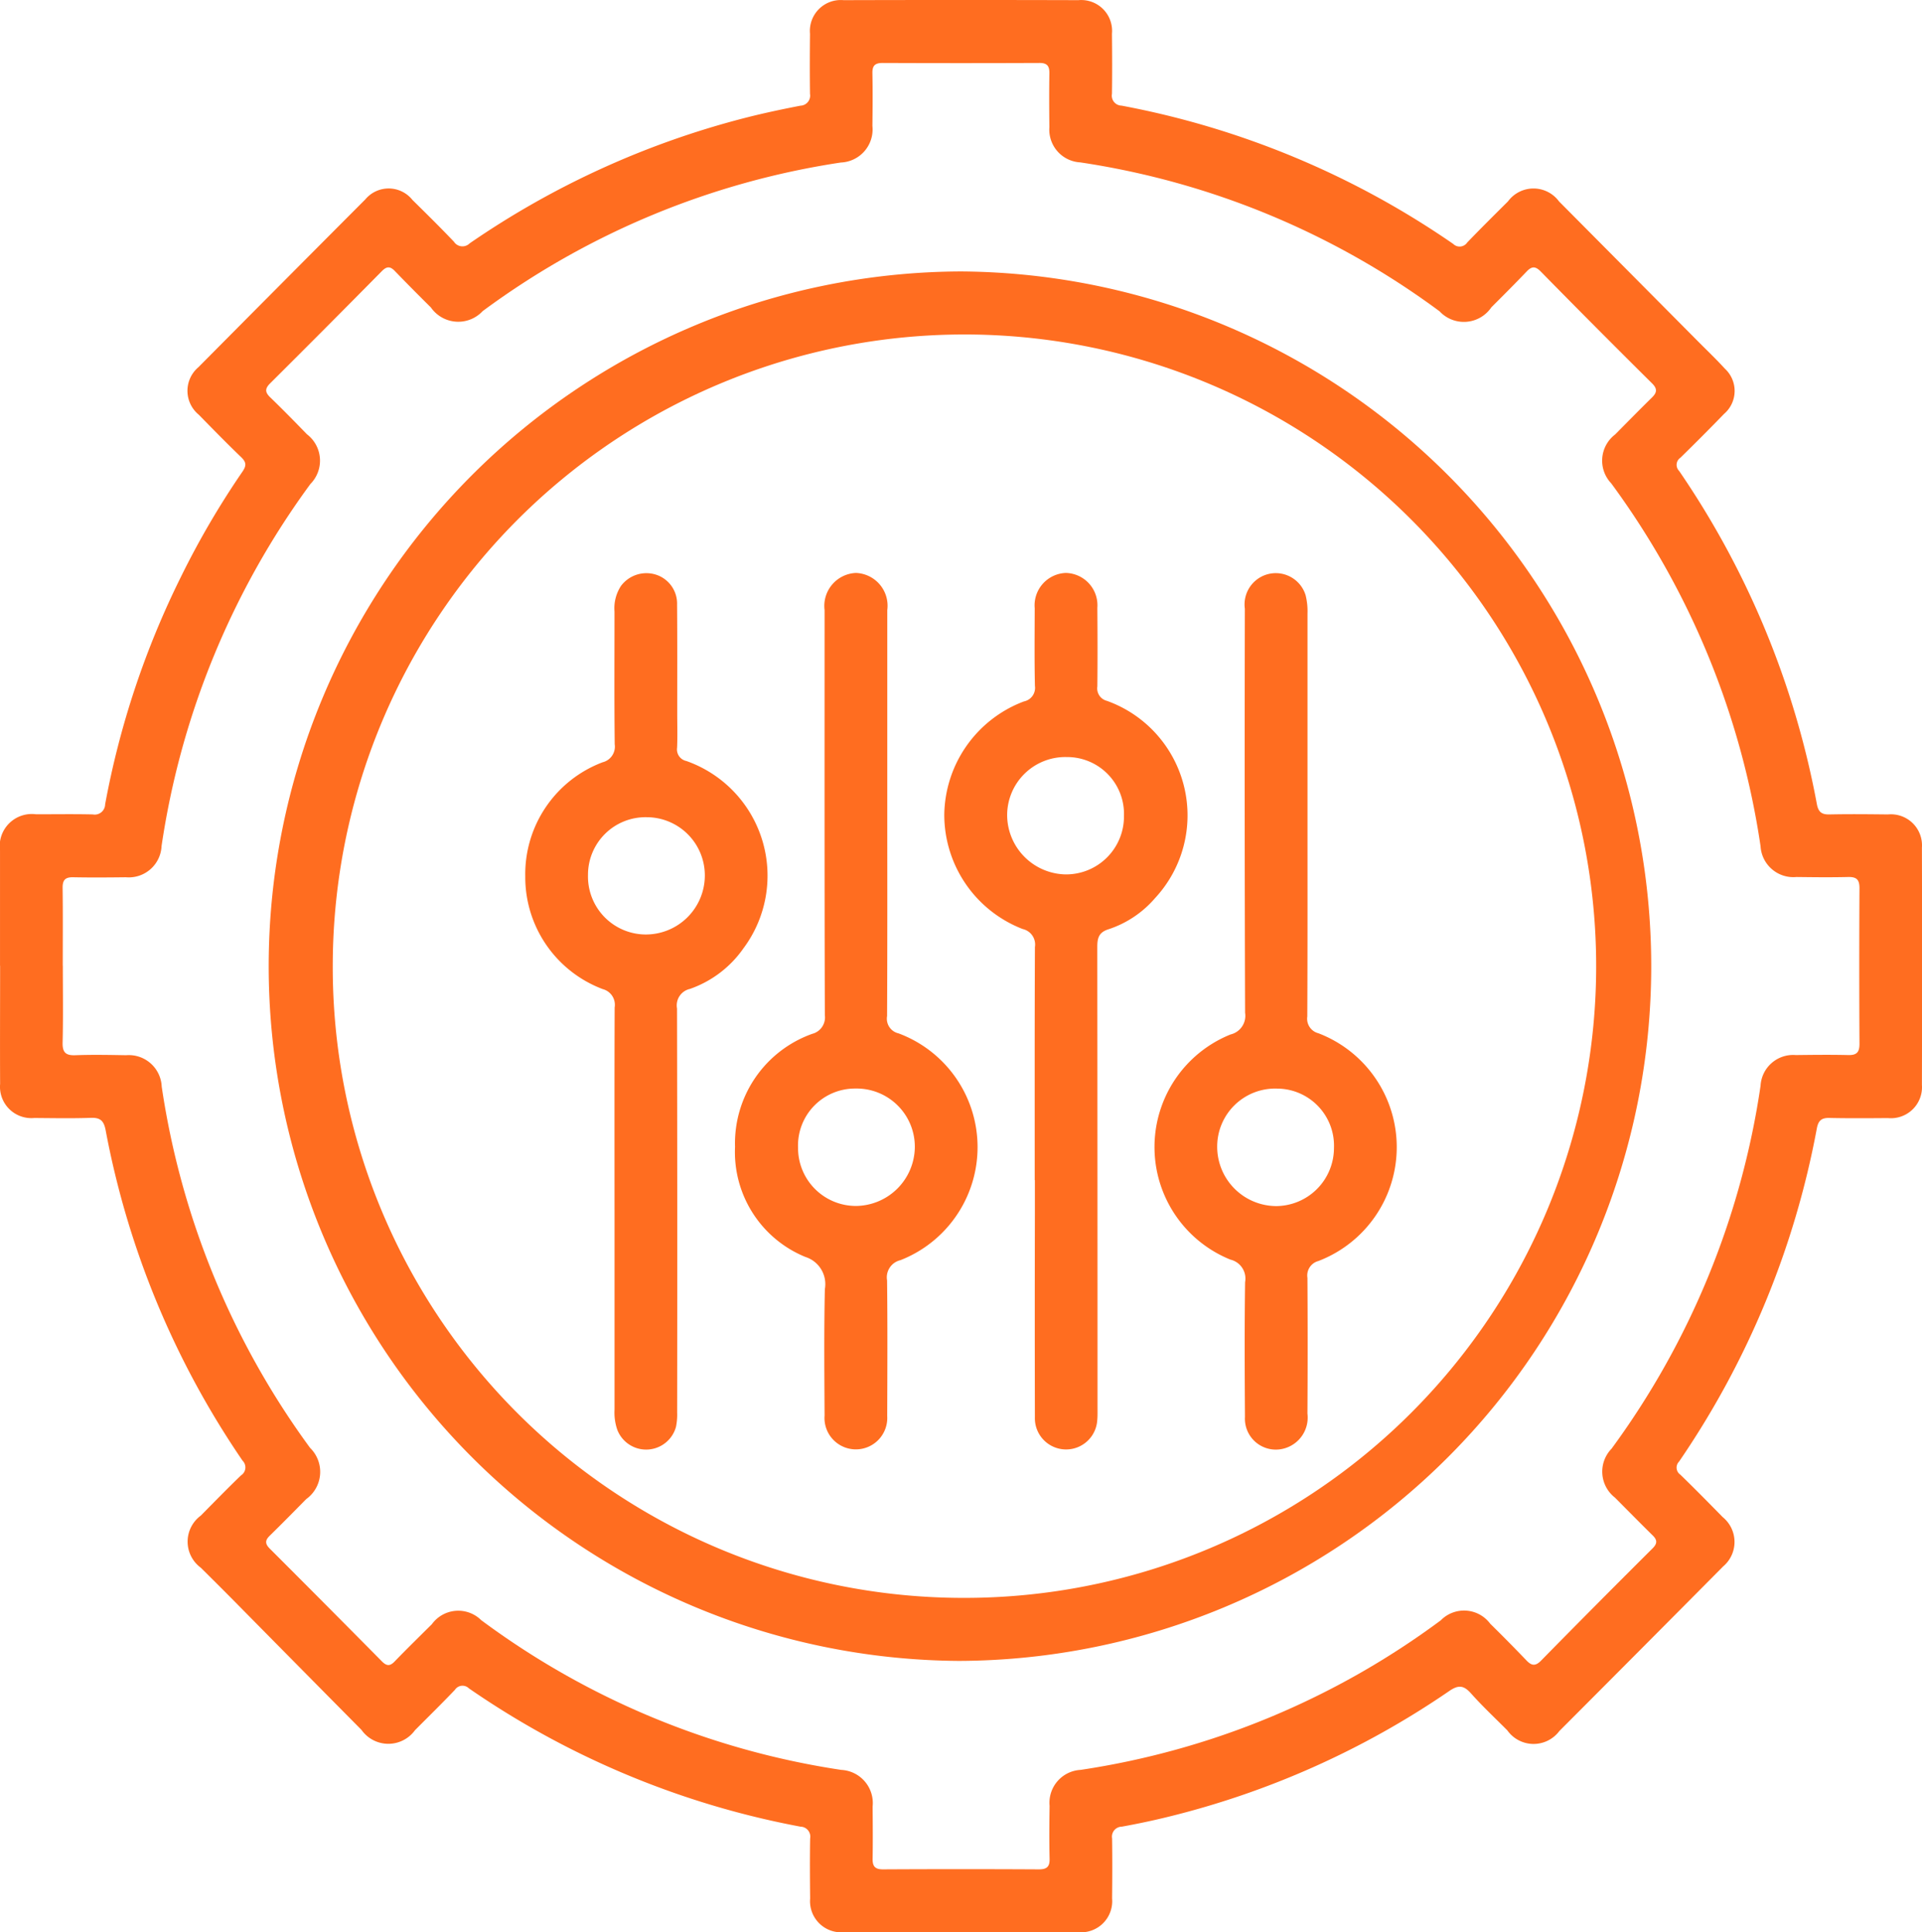 <svg xmlns="http://www.w3.org/2000/svg" xmlns:xlink="http://www.w3.org/1999/xlink" width="100.219" height="100.76" viewBox="0 0 100.219 100.76">
  <defs>
    <style>
      .cls-1 {
        fill: none;
      }

      .cls-2 {
        clip-path: url(#clip-path);
      }

      .cls-3 {
        fill: #ff6d20;
      }
    </style>
    <clipPath id="clip-path">
      <path id="Tracciato_1510" data-name="Tracciato 1510" class="cls-1" d="M0,73.389H100.219V-27.371H0Z" transform="translate(0 27.371)"/>
    </clipPath>
  </defs>
  <g id="Raggruppa_1014" data-name="Raggruppa 1014" transform="translate(0 27.371)">
    <g id="Raggruppa_1013" data-name="Raggruppa 1013" class="cls-2" transform="translate(0 -27.371)">
      <g id="Raggruppa_1007" data-name="Raggruppa 1007" transform="translate(0 -0.001)">
        <path id="Tracciato_1504" data-name="Tracciato 1504" class="cls-3" d="M0,36.68c0-2,0-4,0-6a1.675,1.675,0,0,1,1.878-1.9c.985,0,1.97-.015,2.955.007a.544.544,0,0,0,.648-.526A45.07,45.07,0,0,1,9.426,16.415a43.87,43.87,0,0,1,3.207-5.489c.22-.317.22-.5-.062-.769-.751-.722-1.479-1.469-2.208-2.212a1.612,1.612,0,0,1-.018-2.477q4.344-4.379,8.7-8.747a1.586,1.586,0,0,1,2.461.026c.729.718,1.457,1.436,2.164,2.179a.528.528,0,0,0,.817.085A45.058,45.058,0,0,1,38.905-7.546c.937-.239,1.882-.438,2.83-.622a.526.526,0,0,0,.5-.618c-.015-1.042-.011-2.087,0-3.133a1.611,1.611,0,0,1,1.747-1.752q6.124-.017,12.251,0a1.609,1.609,0,0,1,1.747,1.752c.011,1.042.015,2.087,0,3.133a.519.519,0,0,0,.5.615A44.988,44.988,0,0,1,75.773-.961a.477.477,0,0,0,.732-.074c.7-.729,1.41-1.432,2.124-2.142a1.652,1.652,0,0,1,2.662,0l7.173,7.223c.494.5,1,.979,1.476,1.5A1.577,1.577,0,0,1,89.9,7.9q-1.126,1.16-2.281,2.29a.446.446,0,0,0-.066.685,45.369,45.369,0,0,1,7.184,17.379c.077.4.242.541.644.534,1.018-.022,2.039-.011,3.061,0a1.62,1.62,0,0,1,1.772,1.73q.016,6.185,0,12.373a1.62,1.62,0,0,1-1.772,1.73c-1.022.007-2.043.015-3.065-.007-.4-.007-.564.14-.641.537a45.393,45.393,0,0,1-7.184,17.379.446.446,0,0,0,.066.685c.747.725,1.479,1.469,2.208,2.212a1.671,1.671,0,0,1,.026,2.57q-4.267,4.3-8.546,8.588a1.677,1.677,0,0,1-2.71-.037c-.633-.637-1.293-1.252-1.889-1.922-.384-.431-.659-.464-1.153-.121a44.688,44.688,0,0,1-14.7,6.564c-.78.191-1.571.357-2.362.5a.52.52,0,0,0-.505.611c.015,1.045.011,2.091,0,3.133a1.623,1.623,0,0,1-1.747,1.76q-6.124.017-12.251,0a1.622,1.622,0,0,1-1.747-1.756c-.011-1.042-.018-2.087,0-3.133a.52.52,0,0,0-.5-.615,44.955,44.955,0,0,1-17.293-7.212.473.473,0,0,0-.729.077c-.681.714-1.388,1.406-2.083,2.106a1.715,1.715,0,0,1-2.79-.018q-3.334-3.368-6.664-6.744c-.568-.574-1.142-1.145-1.714-1.712a1.687,1.687,0,0,1,0-2.717c.692-.7,1.384-1.41,2.094-2.095a.493.493,0,0,0,.084-.769A45.269,45.269,0,0,1,5.509,45.261c-.092-.486-.267-.67-.765-.652-.985.033-1.97.015-2.955.007A1.635,1.635,0,0,1,.005,42.839c-.011-2.054,0-4.1,0-6.159m3.27,0c0,1.333.022,2.665-.011,4-.015.534.176.685.681.663.879-.033,1.758-.015,2.633,0a1.716,1.716,0,0,1,1.853,1.638,42.332,42.332,0,0,0,7.737,18.837,1.748,1.748,0,0,1-.205,2.673c-.63.641-1.26,1.281-1.9,1.907-.249.243-.245.423,0,.67q2.933,2.932,5.851,5.883c.245.247.421.258.666,0,.633-.655,1.293-1.3,1.941-1.944a1.7,1.7,0,0,1,2.57-.206,41.9,41.9,0,0,0,18.776,7.808A1.732,1.732,0,0,1,45.5,80.521c.007.9.015,1.8,0,2.7-.011.4.11.578.546.574q4.059-.022,8.118,0c.414,0,.575-.129.564-.556-.022-.92-.015-1.837,0-2.757a1.716,1.716,0,0,1,1.615-1.874,41.873,41.873,0,0,0,18.784-7.8,1.7,1.7,0,0,1,2.578.18q.961.944,1.893,1.918c.26.269.458.306.751.011q2.889-2.943,5.811-5.85c.242-.239.278-.423.026-.674-.666-.655-1.318-1.318-1.977-1.981a1.716,1.716,0,0,1-.179-2.551A42.357,42.357,0,0,0,91.8,42.935a1.7,1.7,0,0,1,1.834-1.6c.915-.011,1.827-.022,2.742,0,.447.011.586-.155.582-.6q-.022-4.053,0-8.106c0-.46-.168-.589-.6-.578-.9.022-1.794.011-2.688,0A1.713,1.713,0,0,1,91.8,30.448a42.342,42.342,0,0,0-7.788-18.925,1.715,1.715,0,0,1,.205-2.547c.63-.637,1.26-1.277,1.9-1.907.264-.254.333-.453.029-.755q-2.927-2.9-5.814-5.842C80.061.2,79.874.2,79.617.464c-.608.637-1.23,1.259-1.853,1.881a1.731,1.731,0,0,1-2.7.21,41.874,41.874,0,0,0-18.74-7.767,1.708,1.708,0,0,1-1.607-1.83c-.011-.935-.015-1.874,0-2.809.007-.383-.114-.549-.524-.545q-4.081.017-8.169,0c-.392,0-.542.129-.535.53.018.917.011,1.837,0,2.754a1.726,1.726,0,0,1-1.644,1.907A41.878,41.878,0,0,0,25.167,2.544a1.739,1.739,0,0,1-2.7-.191c-.637-.63-1.271-1.27-1.893-1.914-.249-.254-.432-.217-.67.026Q17.008,3.4,14.088,6.306c-.293.291-.267.479.015.747.644.622,1.274,1.266,1.9,1.911a1.73,1.73,0,0,1,.183,2.592A42.337,42.337,0,0,0,8.423,30.437a1.71,1.71,0,0,1-1.86,1.627c-.915.011-1.831.018-2.742,0-.425-.011-.564.147-.557.567.018,1.351.007,2.7.007,4.053" transform="translate(0.001 13.68)"/>
      </g>
      <g id="Raggruppa_1008" data-name="Raggruppa 1008" transform="translate(14.081 14.154)">
        <path id="Tracciato_1505" data-name="Tracciato 1505" class="cls-3" d="M26.192,0a36.226,36.226,0,0,1-.117,72.451A36.226,36.226,0,0,1,26.192,0M26.17,69.164A32.939,32.939,0,1,0-6.571,36.154,32.885,32.885,0,0,0,26.17,69.164" transform="translate(9.841)"/>
      </g>
      <g id="Raggruppa_1009" data-name="Raggruppa 1009" transform="translate(38.328 29.873)">
        <path id="Tracciato_1506" data-name="Tracciato 1506" class="cls-3" d="M5.77,9.122c0,3.53.007,7.057-.011,10.587a.783.783,0,0,0,.6.9,6.33,6.33,0,0,1,.1,11.824.92.92,0,0,0-.7,1.057c.026,2.36.015,4.719.007,7.075A1.637,1.637,0,1,1,2.5,40.534c-.011-2.194-.033-4.392.015-6.589A1.487,1.487,0,0,0,1.5,32.266a5.908,5.908,0,0,1-3.669-5.739,6.062,6.062,0,0,1,4.024-5.894.885.885,0,0,0,.659-.976C2.493,12.726,2.5,5.794,2.5-1.138v-.324A1.721,1.721,0,0,1,4.134-3.4,1.712,1.712,0,0,1,5.77-1.466V9.122M1.117,26.552a3.019,3.019,0,0,0,3.028,3.055,3.1,3.1,0,0,0,3.061-3.063,3.034,3.034,0,0,0-3.09-3.059,2.971,2.971,0,0,0-3,3.066" transform="translate(2.168 3.402)"/>
      </g>
      <g id="Raggruppa_1010" data-name="Raggruppa 1010" transform="translate(49.241 29.875)">
        <path id="Tracciato_1507" data-name="Tracciato 1507" class="cls-3" d="M3.425,23.059c0-4.049-.007-8.1.011-12.152A.827.827,0,0,0,2.8,9.968a6.388,6.388,0,0,1-4.09-5.982A6.4,6.4,0,0,1,2.861-1.9a.721.721,0,0,0,.575-.81c-.029-1.347-.015-2.7-.011-4.049A1.691,1.691,0,0,1,5.047-8.6,1.686,1.686,0,0,1,6.691-6.781c.011,1.369.015,2.739,0,4.1a.669.669,0,0,0,.5.751A6.343,6.343,0,0,1,9.7,8.356,5.442,5.442,0,0,1,7.263,9.983c-.505.162-.575.468-.575.928Q6.7,22.9,6.7,34.894c0,.232.007.468-.015.7a1.628,1.628,0,0,1-3.251-.166q-.011-5.318,0-10.639v-1.73M8.079,4.067A2.965,2.965,0,0,0,5.088,1a3.034,3.034,0,0,0-3.1,3.055A3.106,3.106,0,0,0,5.047,7.119,3.019,3.019,0,0,0,8.079,4.067" transform="translate(1.287 8.6)"/>
      </g>
      <g id="Raggruppa_1011" data-name="Raggruppa 1011" transform="translate(27.389 29.886)">
        <path id="Tracciato_1508" data-name="Tracciato 1508" class="cls-3" d="M3.383,24.169c0-3.512-.007-7.024.007-10.536a.845.845,0,0,0-.619-.957A6.235,6.235,0,0,1-1.271,6.793,6.234,6.234,0,0,1,2.76.848a.841.841,0,0,0,.633-.942c-.026-2.3-.011-4.613-.011-6.917A2.123,2.123,0,0,1,3.72-8.348a1.652,1.652,0,0,1,1.82-.589A1.585,1.585,0,0,1,6.645-7.376C6.66-5.487,6.653-3.6,6.653-1.7c0,.593.018,1.189-.007,1.782a.618.618,0,0,0,.487.7,6.34,6.34,0,0,1,2.973,9.766,5.691,5.691,0,0,1-2.79,2.117.879.879,0,0,0-.674,1.02q.022,10.536.007,21.072a3.172,3.172,0,0,1-.062.747,1.613,1.613,0,0,1-3.057.155,2.747,2.747,0,0,1-.146-1.06V24.169M5.06,3.712A3,3,0,0,0,2,6.727a3.021,3.021,0,0,0,2.984,3.1A3.079,3.079,0,0,0,8.092,6.771,3.034,3.034,0,0,0,5.06,3.712" transform="translate(1.271 9.014)"/>
      </g>
      <g id="Raggruppa_1012" data-name="Raggruppa 1012" transform="translate(60.198 29.883)">
        <path id="Tracciato_1509" data-name="Tracciato 1509" class="cls-3" d="M5.8,9.132c0,3.53.007,7.057-.011,10.587a.78.78,0,0,0,.579.869,6.358,6.358,0,0,1,0,11.876.78.78,0,0,0-.571.88q.022,3.54,0,7.075a1.671,1.671,0,0,1-1.479,1.87,1.612,1.612,0,0,1-1.779-1.7c-.015-2.341-.026-4.683.007-7.024a1.016,1.016,0,0,0-.765-1.174,6.329,6.329,0,0,1,.007-11.74,1,1,0,0,0,.758-1.13Q2.511,8.985,2.533-1.548A1.632,1.632,0,0,1,3.9-3.385,1.628,1.628,0,0,1,5.7-2.258a3.43,3.43,0,0,1,.1.964V9.132M7.18,26.574a2.977,2.977,0,0,0-2.969-3.1A3.022,3.022,0,0,0,1.091,26.5a3.094,3.094,0,0,0,3.076,3.1A3.032,3.032,0,0,0,7.18,26.574" transform="translate(2.179 3.406)"/>
      </g>
    </g>
  </g>
</svg>
